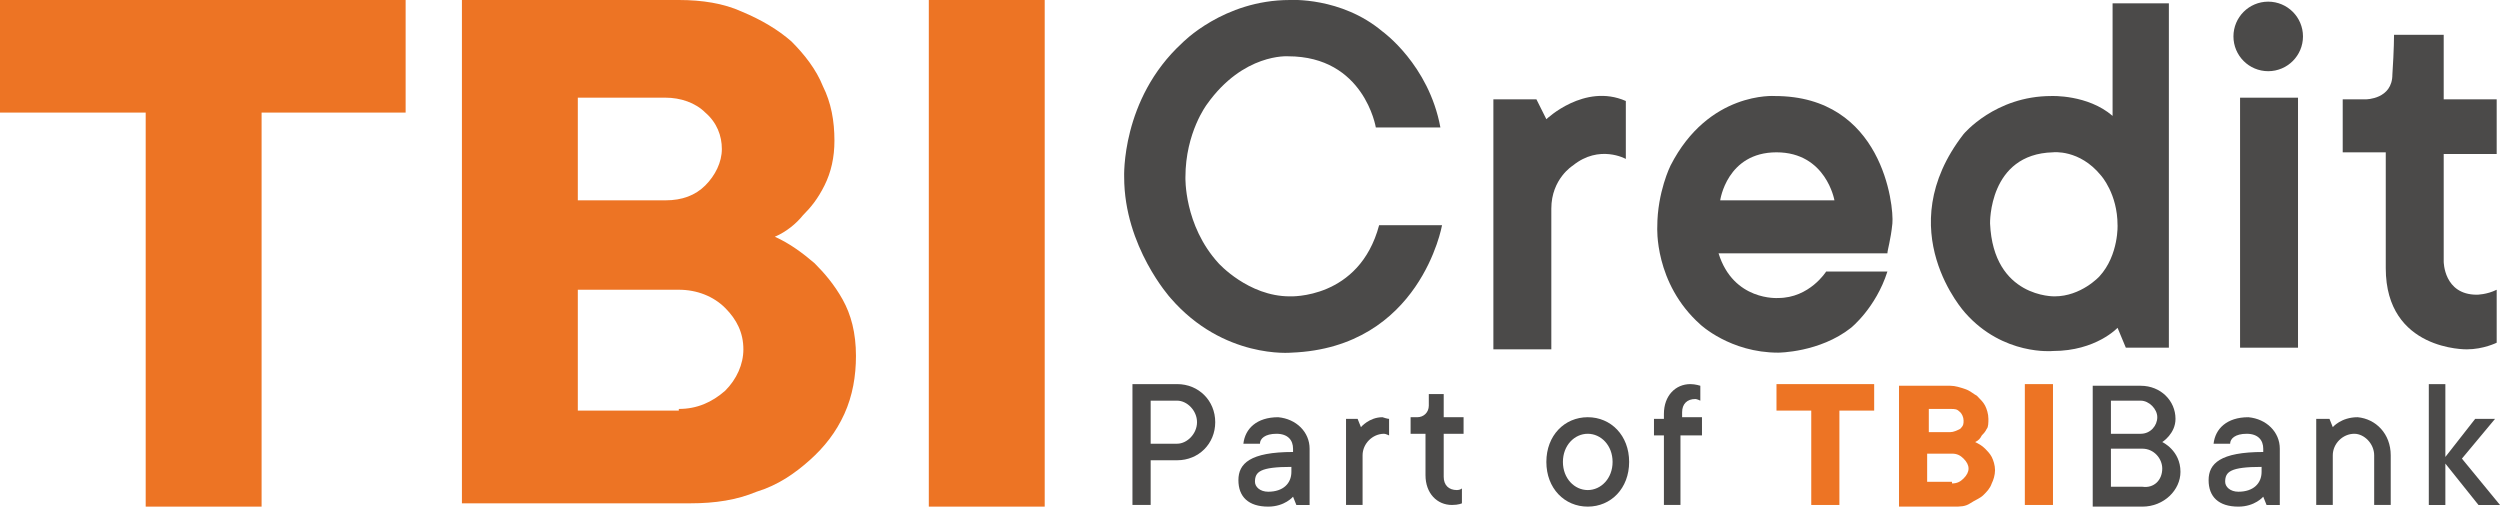 <?xml version="1.0" encoding="utf-8"?>
<!-- Generator: Adobe Illustrator 19.0.0, SVG Export Plug-In . SVG Version: 6.00 Build 0)  -->
<svg version="1.1" id="Layer_1" xmlns="http://www.w3.org/2000/svg" xmlns:xlink="http://www.w3.org/1999/xlink" x="0px" y="0px"
	 width="151px" height="31px" viewBox="0 0 151 31" style="enable-background:new 0 0 151 31;" xml:space="preserve">
<style type="text/css">
	.st0{fill:#4B4A49;}
	.st1{fill:#ED7424;}
</style>
<g>
	<g>
		<path id="XMLID_35_" class="st0" d="M87,7.7h-3.9c0,0-0.7-4.3-5.3-4.3c0,0-2.7-0.2-4.9,2.9c0,0-1.3,1.7-1.3,4.4c0,0-0.1,2.9,2,5.2
			c0,0,1.8,2,4.3,2c0,0,4.2,0.2,5.4-4.3h3.8c0,0-1.3,7.4-9.1,7.7c0,0-4.1,0.4-7.3-3.3c0,0-2.8-3.1-2.8-7.3c0,0-0.2-4.7,3.5-8.1
			c0,0,2.5-2.6,6.5-2.6c0,0,3.1-0.2,5.6,1.9C83.5,1.9,86.3,3.9,87,7.7z"/>
		<path id="XMLID_34_" class="st0" d="M90.2,6h2.6l0.6,1.2c0,0,2.3-2.2,4.8-1.1v3.5c0,0-1.6-0.9-3.2,0.4c0,0-1.3,0.8-1.3,2.6
			s0,8.5,0,8.5h-3.5C90.2,21,90.2,5.9,90.2,6z"/>
		<path class="st0" d="M114.3,13.5c0.1-1.1-0.6-7.7-7.1-7.7c0,0-4-0.3-6.3,4.2c0,0-0.8,1.6-0.8,3.7c0,0-0.2,3.4,2.6,5.9
			c0,0,1.8,1.7,4.7,1.7c0,0,2.5,0,4.4-1.5c0,0,1.5-1.2,2.2-3.4h-3.7c0,0-1,1.6-2.9,1.6c0,0-2.7,0.2-3.6-2.7H114
			C114,15.1,114.2,14.5,114.3,13.5z M103.9,12.1c0,0,0.4-2.9,3.4-2.9s3.5,2.9,3.5,2.9H103.9z"/>
		<path class="st0" d="M127.6,0.2c0,0,0,6.8,0,6.8c-1.5-1.3-3.7-1.2-3.7-1.2c-3.4,0-5.3,2.3-5.3,2.3c-4.5,5.8,0.1,10.8,0.1,10.8
			c2.3,2.6,5.3,2.3,5.3,2.3c2.6,0,3.9-1.4,3.9-1.4l0.5,1.2h2.6V0.2H127.6z M126.8,16.7c0,0-1.1,1.2-2.7,1.2c0,0-3.7,0.1-3.9-4.4
			c0,0-0.1-4.2,3.8-4.3c0,0,1.6-0.2,2.9,1.4c0,0,1,1.1,1,3C127.9,13.5,128,15.4,126.8,16.7z"/>
		<circle id="XMLID_29_" class="st0" cx="137" cy="2.2" r="2.1"/>
		<rect id="XMLID_28_" x="135.3" y="5.9" class="st0" width="3.5" height="15.1"/>
		<path id="XMLID_27_" class="st0" d="M144.6,2.1h3V6h3.2v3.3h-3.2v6.5c0,0,0,2,2,2c0,0,0.6,0,1.2-0.3v3.2c0,0-0.8,0.4-1.8,0.4
			c0,0-4.9,0.1-4.9-4.9v-7h-2.6V6h1.4c0,0,1.6,0,1.6-1.5C144.6,3,144.6,2.1,144.6,2.1z"/>
	</g>
	<g>
		<path class="st1" d="M15.8,30.6h-7V6.8H0V0h24.5v6.8h-8.7V30.6z"/>
		<path class="st1" d="M46.8,14.3c0.9,0.4,1.7,1,2.4,1.6c0.6,0.6,1.2,1.3,1.7,2.2c0.5,0.9,0.8,2,0.8,3.4c0,1.2-0.2,2.4-0.7,3.5
			c-0.5,1.1-1.2,2-2.1,2.8c-0.9,0.8-1.9,1.5-3.2,1.9c-1.2,0.5-2.5,0.7-4,0.7H27.9V0H41c1.4,0,2.7,0.2,3.8,0.7c1.2,0.5,2.2,1.1,3,1.8
			c0.8,0.8,1.5,1.7,1.9,2.7c0.5,1,0.7,2.1,0.7,3.3c0,1-0.2,1.9-0.6,2.7s-0.8,1.3-1.3,1.8C48.1,13.5,47.5,14,46.8,14.3z M34.9,12.1
			h5.3c1,0,1.8-0.3,2.4-0.9c0.6-0.6,1-1.4,1-2.2c0-0.8-0.3-1.6-1-2.2c-0.6-0.6-1.5-0.9-2.4-0.9h-5.3V12.1z M41,24.7
			c1.1,0,2-0.4,2.8-1.1c0.7-0.7,1.1-1.6,1.1-2.5c0-1-0.4-1.8-1.1-2.5c-0.7-0.7-1.7-1.1-2.8-1.1h-6.1v7.3H41z"/>
		<path class="st1" d="M63.1,30.6h-7V0h7V30.6z"/>
	</g>
	<g>
		<path class="st0" d="M71.1,23.2c1.3,0,2.3,1,2.3,2.3c0,1.3-1,2.3-2.3,2.3h-1.6v2.7h-1.1v-7.3H71.1z M71.1,26.8
			c0.6,0,1.2-0.6,1.2-1.3c0-0.7-0.6-1.3-1.2-1.3h-1.6v2.6H71.1z"/>
		<path class="st0" d="M79.1,27.1v3.4h-0.8L78.1,30c0,0-0.5,0.6-1.5,0.6c-1.2,0-1.8-0.6-1.8-1.6c0-1,0.7-1.7,3.3-1.7v-0.2
			c0-0.5-0.3-0.9-1-0.9c-0.7,0-1,0.3-1,0.6h-1c0.1-0.9,0.8-1.6,2.1-1.6C78.3,25.3,79.1,26.1,79.1,27.1z M78,28.5v-0.3
			c-1.9,0-2.2,0.3-2.2,0.9c0,0.3,0.3,0.6,0.8,0.6C77.5,29.7,78,29.2,78,28.5z"/>
		<path class="st0" d="M83.9,25.3v1c0,0-0.2-0.1-0.3-0.1c-0.7,0-1.3,0.6-1.3,1.3v3h-1v-5.2H82l0.2,0.5c0,0,0.5-0.6,1.3-0.6
			C83.8,25.3,83.9,25.3,83.9,25.3z"/>
		<path class="st0" d="M87.2,28.8c0,0.5,0.3,0.8,0.8,0.8c0.2,0,0.3-0.1,0.3-0.1v0.9c0,0-0.2,0.1-0.6,0.1c-0.9,0-1.6-0.7-1.6-1.8
			v-2.5h-0.9v-1h0.4c0.4,0,0.7-0.3,0.7-0.7v-0.7h0.9v1.4h1.2v1h-1.2V28.8z"/>
		<path class="st0" d="M95.9,30.6c-1.4,0-2.5-1.1-2.5-2.7c0-1.6,1.1-2.7,2.5-2.7c1.4,0,2.5,1.1,2.5,2.7
			C98.4,29.5,97.3,30.6,95.9,30.6z M95.9,26.2c-0.8,0-1.5,0.7-1.5,1.7c0,1,0.7,1.7,1.5,1.7c0.8,0,1.5-0.7,1.5-1.7
			C97.4,26.9,96.7,26.2,95.9,26.2z"/>
		<path class="st0" d="M102.7,26.3h-1.2v4.2h-1v-4.2h-0.6v-1h0.6V25c0-1.1,0.7-1.8,1.6-1.8c0.3,0,0.6,0.1,0.6,0.1v0.9
			c0,0-0.2-0.1-0.3-0.1c-0.5,0-0.8,0.3-0.8,0.8v0.3h1.2V26.3z"/>
		<path class="st1" d="M111.1,30.5h-1.7v-5.7h-2.1v-1.6h5.9v1.6h-2.1V30.5z"/>
		<path class="st1" d="M119.3,26.7c0.2,0.1,0.4,0.2,0.6,0.4c0.1,0.1,0.3,0.3,0.4,0.5c0.1,0.2,0.2,0.5,0.2,0.8c0,0.3-0.1,0.6-0.2,0.8
			c-0.1,0.3-0.3,0.5-0.5,0.7c-0.2,0.2-0.5,0.3-0.8,0.5s-0.6,0.2-1,0.2h-3.3v-7.3h3.1c0.3,0,0.6,0.1,0.9,0.2s0.5,0.3,0.7,0.4
			c0.2,0.2,0.4,0.4,0.5,0.6c0.1,0.2,0.2,0.5,0.2,0.8c0,0.2,0,0.5-0.1,0.6c-0.1,0.2-0.2,0.3-0.3,0.4
			C119.6,26.5,119.5,26.6,119.3,26.7z M116.5,26.1h1.3c0.2,0,0.4-0.1,0.6-0.2c0.2-0.2,0.2-0.3,0.2-0.5c0-0.2-0.1-0.4-0.2-0.5
			c-0.2-0.2-0.3-0.2-0.6-0.2h-1.3V26.1z M117.9,29.2c0.3,0,0.5-0.1,0.7-0.3c0.2-0.2,0.3-0.4,0.3-0.6c0-0.2-0.1-0.4-0.3-0.6
			c-0.2-0.2-0.4-0.3-0.7-0.3h-1.5v1.7H117.9z"/>
		<path class="st1" d="M124,30.5h-1.7v-7.3h1.7V30.5z"/>
		<path class="st0" d="M131.7,28.5c0,1.1-1,2.1-2.3,2.1h-3v-7.3h2.9c1.2,0,2.1,0.9,2.1,2c0,0.9-0.8,1.4-0.8,1.4
			S131.7,27.2,131.7,28.5z M127.5,26.2h1.8c0.6,0,1-0.5,1-1c0-0.5-0.5-1-1-1h-1.8V26.2z M130.6,28.3c0-0.6-0.5-1.2-1.2-1.2h-1.9v2.3
			h1.9C130.1,29.5,130.6,29,130.6,28.3z"/>
		<path class="st0" d="M137.7,27.1v3.4h-0.8l-0.2-0.5c0,0-0.5,0.6-1.5,0.6c-1.2,0-1.8-0.6-1.8-1.6c0-1,0.7-1.7,3.3-1.7v-0.2
			c0-0.5-0.3-0.9-1-0.9c-0.7,0-1,0.3-1,0.6h-1c0.1-0.9,0.8-1.6,2.1-1.6C136.9,25.3,137.7,26.1,137.7,27.1z M136.6,28.5v-0.3
			c-1.9,0-2.2,0.3-2.2,0.9c0,0.3,0.3,0.6,0.8,0.6C136.1,29.7,136.6,29.2,136.6,28.5z"/>
		<path class="st0" d="M144.4,27.5v3h-1v-3c0-0.7-0.6-1.3-1.2-1.3c-0.7,0-1.3,0.6-1.3,1.3v3h-1v-5.2h0.8l0.2,0.5
			c0,0,0.5-0.6,1.5-0.6C143.5,25.3,144.4,26.2,144.4,27.5z"/>
		<path class="st0" d="M149.7,30.5l-2-2.5v2.5h-1v-7.3h1v4.4l1.8-2.3h1.2l-2,2.4l2.3,2.8H149.7z"/>
	</g>
</g>
</svg>
